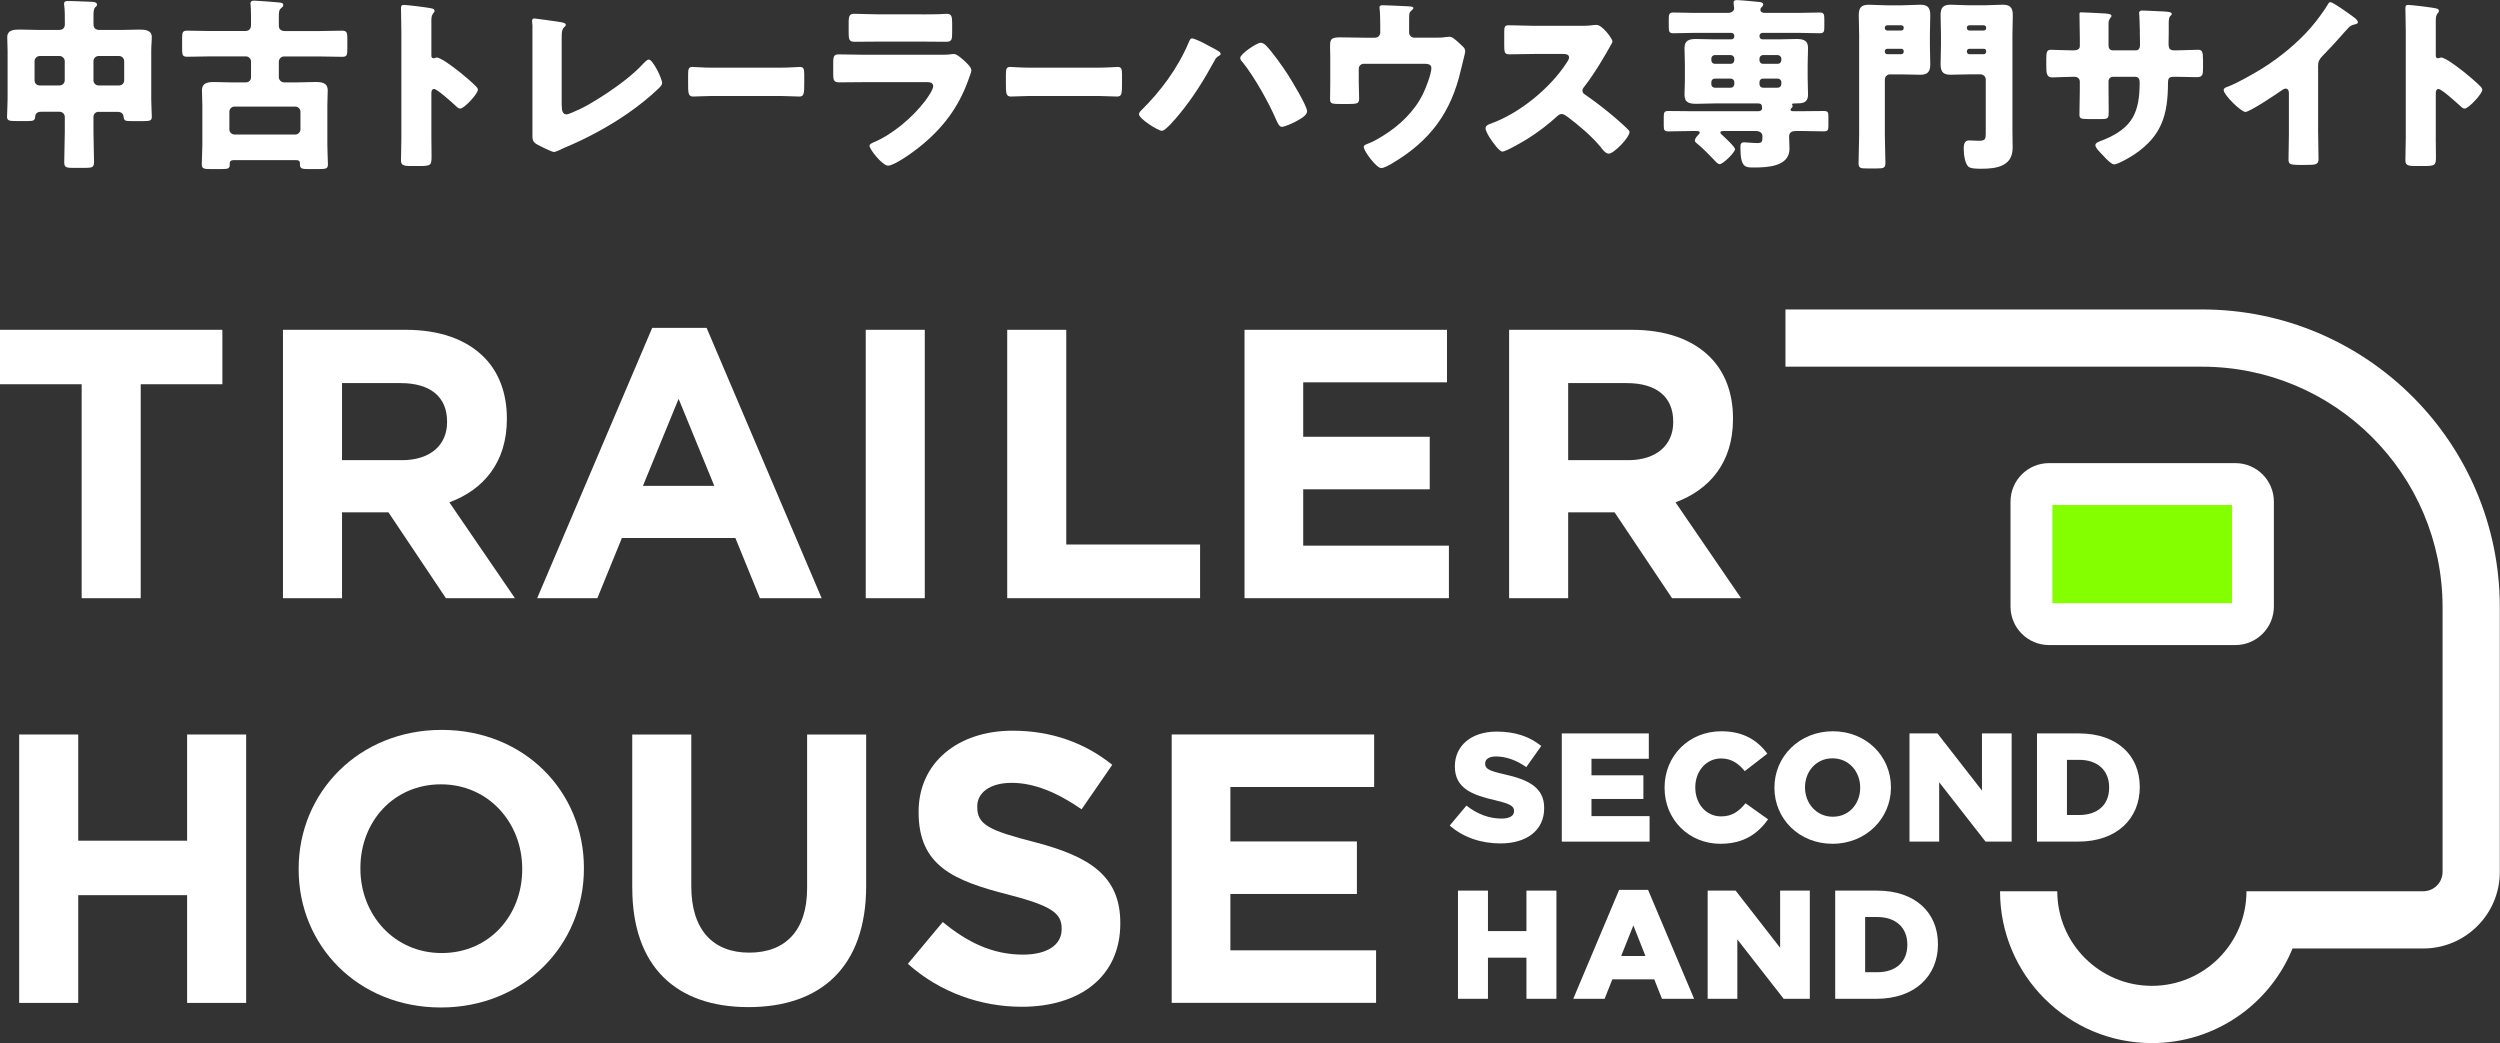 <svg width="302" height="126" viewBox="0 0 302 126" fill="none" xmlns="http://www.w3.org/2000/svg">
<rect x="0" y="0" width="302" height="126" fill="#333333" stroke="none"/>
<g clip-path="url(#clip0_2844_1952)">
<path d="M11.917 13.501C11.559 13.501 11.291 13.769 11.291 14.127V15.984C11.291 17.191 11.36 18.378 11.36 19.585C11.36 20.211 11.112 20.28 10.308 20.28H8.832C8.072 20.28 7.759 20.236 7.759 19.63C7.759 18.398 7.828 17.191 7.828 15.984V14.127C7.828 13.769 7.535 13.501 7.202 13.501H4.967C4.54 13.501 4.272 13.679 4.251 14.106C4.207 14.553 4.048 14.622 3.377 14.622H1.947C1.142 14.622 0.849 14.578 0.849 14.106C0.849 13.724 0.918 12.696 0.918 11.96V6.119C0.918 5.558 0.874 5.022 0.874 4.51C0.874 3.591 1.723 3.571 2.418 3.571C3.158 3.571 3.873 3.615 4.609 3.615H7.137C7.564 3.615 7.832 3.392 7.832 2.945V2.542C7.832 1.981 7.832 1.221 7.763 0.685C7.739 0.616 7.739 0.526 7.739 0.461C7.739 0.148 7.987 0.124 8.21 0.124C9.129 0.124 10.068 0.193 10.962 0.213C11.185 0.213 11.722 0.238 11.722 0.551C11.722 0.709 11.633 0.774 11.498 0.888C11.32 1.067 11.295 1.449 11.295 1.851V2.924C11.295 3.396 11.563 3.619 12.011 3.619H14.604C15.319 3.619 16.059 3.575 16.795 3.575C17.465 3.575 18.339 3.599 18.339 4.493C18.339 4.985 18.27 5.501 18.27 6.127V11.968C18.27 12.708 18.339 13.736 18.339 14.114C18.339 14.586 18.091 14.63 17.287 14.63H15.966C15.161 14.63 14.982 14.606 14.937 14.139C14.893 13.692 14.624 13.513 14.197 13.513H11.917V13.501ZM4.174 9.696C4.174 10.078 4.442 10.322 4.8 10.322H7.194C7.531 10.322 7.82 10.054 7.82 9.696V7.391C7.82 7.054 7.527 6.765 7.194 6.765H4.8C4.463 6.765 4.174 7.058 4.174 7.391V9.696ZM15.002 7.391C15.002 7.054 14.734 6.765 14.376 6.765H11.917C11.559 6.765 11.291 7.058 11.291 7.391V9.696C11.291 10.054 11.559 10.322 11.917 10.322H14.376C14.734 10.322 15.002 10.074 15.002 9.696V7.391Z" fill="white"/>
<path d="M30.325 7.438C30.325 7.1 30.057 6.812 29.699 6.812H25.358C24.44 6.812 23.525 6.856 22.607 6.856C22.07 6.856 22.001 6.633 22.001 6.027V4.596C22.001 3.901 22.07 3.702 22.627 3.702C23.546 3.702 24.44 3.747 25.354 3.747H29.581C30.053 3.747 30.321 3.523 30.321 3.031V1.979C30.321 1.507 30.301 0.772 30.277 0.637C30.256 0.524 30.256 0.503 30.256 0.459C30.256 0.166 30.435 0.076 30.683 0.076C31.041 0.076 33.301 0.255 33.727 0.3C33.931 0.324 34.219 0.345 34.219 0.613C34.219 0.792 34.085 0.881 33.951 0.995C33.703 1.198 33.683 1.442 33.683 2.137V3.101C33.683 3.572 33.996 3.751 34.443 3.751H38.581C39.499 3.751 40.414 3.706 41.308 3.706C41.889 3.706 41.958 3.93 41.958 4.625V5.946C41.958 6.616 41.914 6.864 41.353 6.864C40.414 6.864 39.495 6.82 38.581 6.82H34.309C33.971 6.82 33.683 7.112 33.683 7.446V9.324C33.683 9.661 33.975 9.95 34.309 9.95H36.053C36.723 9.95 37.418 9.905 38.089 9.905C38.829 9.905 39.589 9.974 39.589 10.913C39.589 11.518 39.544 12.12 39.544 12.726V17.469C39.544 18.343 39.613 19.347 39.613 19.863C39.613 20.379 39.389 20.424 38.426 20.424H37.463C36.544 20.424 36.231 20.424 36.231 19.863V19.684C36.231 19.575 36.162 19.347 35.829 19.347H28.179C27.887 19.347 27.753 19.506 27.753 19.684V19.863C27.753 20.379 27.594 20.424 26.59 20.424H25.562C24.757 20.424 24.375 20.424 24.375 19.888C24.375 19.237 24.444 18.298 24.444 17.473V12.73C24.444 12.124 24.399 11.523 24.399 10.917C24.399 9.978 25.139 9.909 25.899 9.909C26.57 9.909 27.24 9.954 27.911 9.954H29.699C30.057 9.954 30.325 9.706 30.325 9.328V7.45V7.438ZM35.67 16.254C36.008 16.254 36.296 15.961 36.296 15.628V13.502C36.296 13.144 36.004 12.876 35.67 12.876H28.334C27.976 12.876 27.708 13.144 27.708 13.502V15.628C27.708 15.965 27.956 16.233 28.334 16.254H35.67Z" fill="white"/>
<path d="M52.111 16.657C52.111 17.396 52.131 18.132 52.131 18.892C52.131 19.965 52.062 20.055 50.611 20.055H49.603C48.709 20.055 48.44 19.941 48.44 19.36C48.44 18.465 48.485 17.592 48.485 16.697V3.792C48.485 2.874 48.44 1.711 48.44 1.02C48.44 0.727 48.485 0.593 48.798 0.593C49.066 0.593 51.708 0.886 52.245 1.04C52.379 1.085 52.493 1.175 52.493 1.309C52.493 1.422 52.424 1.512 52.359 1.577C52.245 1.735 52.111 1.914 52.111 2.382V6.723C52.111 6.837 52.131 7.036 52.379 7.036C52.513 7.036 52.647 6.946 52.761 6.946C52.94 6.946 53.233 7.105 53.59 7.304C54.306 7.751 55.224 8.466 55.513 8.69C56.074 9.137 57.078 9.987 57.57 10.503C57.659 10.613 57.728 10.726 57.728 10.861C57.728 11.308 56.094 13.12 55.582 13.12C55.379 13.12 55.155 12.897 55.021 12.763C54.639 12.405 52.806 10.751 52.448 10.751C52.135 10.751 52.111 11.064 52.111 11.287V16.657Z" fill="white"/>
<path d="M67.859 12.743C67.859 13.28 67.928 13.817 68.44 13.817C68.708 13.817 69.602 13.37 70.118 13.146C70.858 12.833 75.398 10.236 77.768 7.622C77.947 7.443 78.171 7.195 78.394 7.195C78.841 7.195 79.983 9.455 79.983 10.036C79.983 10.284 79.735 10.508 79.556 10.687C78.414 11.784 77.162 12.768 75.886 13.662C73.537 15.296 70.83 16.751 68.192 17.845L67.521 18.158C67.363 18.227 67.074 18.361 66.915 18.361C66.647 18.361 65.147 17.601 64.834 17.422C64.318 17.109 64.318 16.816 64.318 16.28V3.102C64.318 2.923 64.273 2.675 64.273 2.521C64.273 2.387 64.343 2.228 64.521 2.228C64.7 2.228 66.871 2.541 67.338 2.61C68.123 2.724 68.346 2.789 68.346 3.013C68.346 3.102 68.302 3.171 68.232 3.216C67.875 3.529 67.85 3.777 67.85 4.826V12.743H67.859Z" fill="white"/>
<path d="M94.254 8.175C95.31 8.175 96.453 8.085 96.615 8.085C97.078 8.085 97.152 8.333 97.152 8.979V10.053C97.152 11.284 97.135 11.662 96.562 11.662C95.863 11.662 95.042 11.593 94.254 11.593H86.023C85.234 11.593 84.393 11.662 83.734 11.662C83.124 11.662 83.124 11.235 83.124 10.053V9.024C83.124 8.354 83.177 8.085 83.645 8.085C83.897 8.085 84.897 8.175 86.023 8.175H94.254Z" fill="white"/>
<path d="M113.269 6.615C113.85 6.615 114.456 6.615 114.744 6.57C114.903 6.549 115.102 6.525 115.261 6.525C115.618 6.525 116.358 7.22 116.671 7.509C116.939 7.777 117.342 8.159 117.342 8.517C117.342 8.72 117.049 9.411 116.984 9.635C115.777 13.037 113.785 15.61 110.989 17.821C110.338 18.357 108.034 20.012 107.274 20.012C106.603 20.012 105.038 18.044 105.038 17.617C105.038 17.414 105.331 17.28 105.485 17.215C107.81 16.252 110.229 14.195 111.749 12.203C112.017 11.846 112.732 10.838 112.732 10.415C112.732 9.968 112.285 9.923 112.017 9.923H104.388C103.38 9.923 102.396 9.948 101.412 9.948C100.742 9.948 100.652 9.744 100.652 8.874V7.598C100.652 6.704 100.786 6.57 101.368 6.57C102.396 6.57 103.424 6.615 104.457 6.615H113.273H113.269ZM111.371 1.737C112.066 1.737 112.781 1.737 113.497 1.713C113.789 1.713 114.078 1.668 114.371 1.668C114.931 1.668 115.021 1.981 115.021 2.786V3.838C115.021 4.757 114.996 5.046 114.305 5.046C113.322 5.046 112.338 5.025 111.375 5.025H106.164C105.201 5.025 104.217 5.046 103.233 5.046C102.563 5.046 102.518 4.753 102.518 3.903V2.672C102.518 1.932 102.652 1.664 103.168 1.664C103.839 1.664 105.071 1.733 106.168 1.733H111.379L111.371 1.737Z" fill="white"/>
<path d="M132.641 8.175C133.698 8.175 134.84 8.085 135.002 8.085C135.466 8.085 135.539 8.333 135.539 8.979V10.053C135.539 11.284 135.523 11.662 134.949 11.662C134.25 11.662 133.429 11.593 132.641 11.593H124.41C123.621 11.593 122.78 11.662 122.121 11.662C121.512 11.662 121.512 11.235 121.512 10.053V9.024C121.512 8.354 121.565 8.085 122.032 8.085C122.284 8.085 123.284 8.175 124.41 8.175H132.641Z" fill="white"/>
<path d="M145.686 5.356C145.954 5.49 147.186 6.141 147.365 6.295C147.409 6.364 147.454 6.429 147.454 6.519C147.454 6.629 147.34 6.698 147.251 6.742C146.938 6.921 146.848 7.055 146.69 7.368C145.393 9.738 144.117 11.799 142.393 13.88C142.056 14.282 140.804 15.803 140.357 15.803C139.91 15.803 137.585 14.347 137.585 13.79C137.585 13.656 137.699 13.522 137.788 13.408C140.203 11.039 142.284 8.242 143.605 5.108C143.694 4.885 143.784 4.637 143.987 4.637C144.279 4.637 145.373 5.173 145.686 5.352V5.356ZM152.953 5.515C153.713 6.299 154.965 8.063 155.571 9.006C156.018 9.722 157.896 12.787 157.896 13.437C157.896 13.953 157.091 14.376 156.465 14.713C156.108 14.892 155.213 15.319 154.831 15.319C154.539 15.319 154.36 14.892 154.181 14.514C153.262 12.368 151.543 9.303 150.088 7.49C149.954 7.356 149.82 7.198 149.82 6.998C149.82 6.507 151.832 5.165 152.279 5.165C152.547 5.165 152.77 5.324 152.949 5.523L152.953 5.515Z" fill="white"/>
<path d="M166.13 4.551C166.487 4.551 166.735 4.259 166.735 3.925V3.165C166.735 2.738 166.715 1.486 166.666 1.129C166.642 0.995 166.642 0.95 166.642 0.881C166.642 0.657 166.865 0.633 167.024 0.633C167.337 0.633 169.438 0.722 170.202 0.767C170.605 0.791 170.739 0.856 170.739 0.97C170.739 1.06 170.56 1.239 170.471 1.308C170.247 1.486 170.223 1.645 170.223 2.316V3.925C170.223 4.263 170.491 4.551 170.828 4.551H173.223C173.714 4.551 174.275 4.551 174.609 4.482C174.743 4.482 174.966 4.437 175.1 4.437C175.438 4.437 175.816 4.795 176.287 5.222C176.377 5.311 176.491 5.425 176.6 5.515C176.848 5.738 177.003 5.897 177.003 6.23C177.003 6.364 176.556 8.063 176.486 8.4C175.3 13.591 172.771 17.013 168.166 19.741C167.63 20.054 167.158 20.302 166.845 20.302C166.264 20.302 164.744 18.245 164.744 17.753C164.744 17.55 164.947 17.46 165.26 17.351C165.821 17.148 166.557 16.725 167.093 16.387C169.085 15.156 170.873 13.432 171.881 11.376C172.219 10.705 172.91 8.937 172.91 8.222C172.91 7.75 172.462 7.705 172.06 7.705H164.744C164.406 7.705 164.138 7.974 164.138 8.311V9.945C164.138 10.595 164.183 11.221 164.183 11.868C164.183 12.514 163.98 12.563 162.797 12.563H162.081C160.829 12.563 160.671 12.538 160.671 11.937C160.671 11.335 160.695 10.705 160.695 10.104V6.836C160.695 6.478 160.671 6.12 160.671 5.762C160.671 4.824 160.671 4.511 161.902 4.511C162.886 4.511 163.849 4.555 164.833 4.555H166.13V4.551Z" fill="white"/>
<path d="M190.758 3.12C191.205 3.12 191.856 3.12 192.303 3.051C192.461 3.031 192.705 3.007 192.864 3.007C193.559 3.007 194.786 4.685 194.786 4.998C194.786 5.112 194.608 5.425 194.449 5.693C194.022 6.453 192.705 8.782 191.34 10.526C191.226 10.66 191.161 10.77 191.161 10.953C191.161 11.177 191.275 11.311 191.474 11.424C192.839 12.363 194.291 13.505 195.547 14.603C195.77 14.806 196.555 15.497 196.709 15.7C196.798 15.77 196.843 15.859 196.843 15.969C196.843 16.595 194.965 18.562 194.339 18.562C194.002 18.562 193.713 18.204 193.465 17.912C193.445 17.843 193.396 17.798 193.352 17.753C192.209 16.387 190.823 15.225 189.413 14.152C189.189 13.993 188.876 13.77 188.673 13.77C188.45 13.77 188.271 13.88 188.112 14.038C187.039 15.022 185.832 15.94 184.6 16.721C184.109 17.034 181.938 18.31 181.491 18.31C181.089 18.31 180.259 17.078 180.016 16.721C179.837 16.452 179.455 15.802 179.455 15.513C179.455 15.176 179.768 15.042 180.036 14.953C183.503 13.721 187.218 10.701 189.23 7.616C189.344 7.457 189.543 7.144 189.543 6.945C189.543 6.563 189.161 6.518 188.783 6.518H185.381C184.373 6.518 183.344 6.563 182.316 6.563C181.755 6.563 181.71 6.295 181.71 5.49V3.99C181.71 3.206 181.755 3.051 182.292 3.051C183.32 3.051 184.348 3.12 185.381 3.12H190.75H190.758Z" fill="white"/>
<path d="M217.602 13.433C218.496 13.433 219.39 13.409 220.309 13.409C220.825 13.409 220.87 13.568 220.87 14.08V15.153C220.87 15.714 220.825 15.868 220.289 15.868C219.394 15.868 218.5 15.823 217.606 15.823H217C216.553 15.823 216.126 15.933 216.126 16.474C216.126 16.965 216.171 17.482 216.171 17.974C216.171 20.144 213.444 20.233 211.875 20.233C210.802 20.233 210.241 20.233 210.241 17.774C210.241 17.392 210.31 17.193 210.712 17.193C211.07 17.193 211.72 17.283 212.277 17.283C212.883 17.283 212.903 17.104 212.903 16.433C212.903 16.165 212.7 15.827 212.119 15.827H208.314C208.021 15.827 207.822 15.827 207.822 16.006C207.822 16.116 207.936 16.209 208.001 16.274C208.269 16.523 209.59 17.73 209.59 18.018C209.59 18.421 208.135 19.831 207.733 19.831C207.509 19.831 207.172 19.449 207.017 19.27C206.367 18.599 205.696 17.904 204.961 17.303C204.871 17.234 204.737 17.124 204.737 16.99C204.737 16.742 204.985 16.474 205.164 16.274C205.253 16.205 205.322 16.116 205.322 16.006C205.322 15.827 205.119 15.827 204.806 15.827H204.27C203.351 15.827 202.457 15.872 201.563 15.872C201.026 15.872 200.981 15.693 200.981 15.132V14.169C200.981 13.588 201.026 13.409 201.542 13.409C202.437 13.409 203.355 13.433 204.27 13.433H212.436C212.659 13.433 212.862 13.319 212.862 13.076C212.862 12.649 212.749 12.494 212.371 12.494H207.135C206.396 12.494 205.66 12.539 204.92 12.539C204.115 12.539 203.489 12.429 203.489 11.466C203.489 10.885 203.534 10.304 203.534 9.743V7.751C203.534 7.08 203.489 6.41 203.489 5.784C203.489 4.865 204.095 4.711 204.875 4.711C205.656 4.711 206.396 4.755 207.135 4.755H209.147C209.351 4.755 209.505 4.597 209.505 4.398V4.329C209.505 4.125 209.346 3.971 209.147 3.971H204.627C203.798 3.971 202.949 4.016 202.124 4.016C201.632 4.016 201.587 3.812 201.587 3.211V2.317C201.587 1.756 201.632 1.512 202.103 1.512C202.953 1.512 203.782 1.556 204.632 1.556H208.725C209.286 1.556 209.485 1.243 209.485 0.996C209.485 0.886 209.416 0.479 209.416 0.325C209.416 0.032 209.639 0.012 209.863 0.012C210.2 0.012 212.054 0.191 212.501 0.235C212.704 0.26 212.992 0.305 212.992 0.548C212.992 0.707 212.879 0.796 212.769 0.906C212.7 0.975 212.655 1.065 212.655 1.154C212.655 1.467 212.903 1.556 213.171 1.556H217.334C218.183 1.556 219.012 1.512 219.862 1.512C220.333 1.512 220.378 1.76 220.378 2.317V3.211C220.378 3.816 220.333 4.016 219.841 4.016C219.012 4.016 218.187 3.971 217.338 3.971H212.907C212.704 3.971 212.549 4.129 212.549 4.329V4.398C212.549 4.601 212.708 4.755 212.907 4.755H214.765C215.504 4.755 216.24 4.711 217 4.711C217.76 4.711 218.411 4.82 218.411 5.784C218.411 6.41 218.366 7.08 218.366 7.751V9.45C218.366 10.145 218.411 10.816 218.411 11.417C218.411 12.49 217.651 12.49 216.956 12.49C216.643 12.49 216.484 12.49 216.484 12.6C216.484 12.645 216.504 12.669 216.504 12.69C216.529 12.734 216.549 12.779 216.549 12.824C216.549 12.913 216.504 12.958 216.435 13.027C216.366 13.096 216.301 13.161 216.301 13.25C216.301 13.429 216.48 13.429 216.638 13.429H217.602V13.433ZM209.505 7.08C209.505 6.857 209.302 6.654 209.078 6.654H207.156C206.908 6.654 206.729 6.857 206.729 7.08V7.284C206.729 7.531 206.908 7.71 207.156 7.71H209.078C209.326 7.71 209.481 7.531 209.505 7.284V7.08ZM209.505 9.921C209.505 9.674 209.302 9.495 209.078 9.495H207.156C206.908 9.495 206.729 9.674 206.729 9.921V10.169C206.729 10.417 206.908 10.596 207.156 10.596H209.078C209.326 10.596 209.481 10.417 209.505 10.169V9.921ZM215.187 7.08C215.187 6.857 214.984 6.654 214.74 6.654H212.972C212.724 6.654 212.545 6.857 212.545 7.08V7.284C212.545 7.531 212.724 7.71 212.972 7.71H214.74C215.009 7.71 215.167 7.531 215.187 7.284V7.08ZM215.187 9.921C215.187 9.674 214.984 9.495 214.74 9.495H212.972C212.724 9.495 212.545 9.674 212.545 9.921V10.169C212.545 10.417 212.724 10.596 212.972 10.596H214.74C215.009 10.596 215.167 10.417 215.187 10.169V9.921Z" fill="white"/>
<path d="M228.315 8.982C227.978 8.982 227.689 9.251 227.689 9.608V16.274C227.689 17.417 227.758 18.555 227.758 19.697C227.758 20.302 227.51 20.347 226.73 20.347H225.478C224.738 20.347 224.515 20.302 224.515 19.697C224.515 18.555 224.584 17.417 224.584 16.274V4.194C224.584 3.41 224.539 2.605 224.539 1.825C224.539 0.93 224.852 0.573 225.746 0.573C226.462 0.573 227.201 0.642 227.917 0.642H229.774C230.514 0.642 231.229 0.573 231.945 0.573C232.595 0.573 233.176 0.682 233.176 1.804C233.176 2.609 233.132 3.414 233.132 4.198V5.406C233.132 6.21 233.176 6.995 233.176 7.8C233.176 8.674 232.839 9.031 231.969 9.031C231.229 9.031 230.514 8.987 229.778 8.987H228.323L228.315 8.982ZM229.969 3.325C229.969 3.166 229.835 3.056 229.677 3.056H227.978C227.819 3.056 227.685 3.17 227.685 3.325V3.394C227.685 3.552 227.819 3.686 227.978 3.686H229.677C229.856 3.686 229.969 3.552 229.969 3.394V3.325ZM229.969 6.186C229.969 6.007 229.856 5.893 229.677 5.893H227.978C227.819 5.893 227.685 6.027 227.685 6.186V6.255C227.685 6.414 227.819 6.548 227.978 6.548H229.677C229.835 6.548 229.969 6.414 229.969 6.255V6.186ZM239.883 9.608C239.883 9.271 239.59 8.982 239.257 8.982H237.802C237.087 8.982 236.371 9.027 235.656 9.027C234.94 9.027 234.424 8.869 234.424 7.796C234.424 6.991 234.469 6.206 234.469 5.402V4.194C234.469 3.41 234.424 2.605 234.424 1.8C234.424 0.926 234.737 0.569 235.631 0.569C236.347 0.569 237.087 0.638 237.802 0.638H239.769C240.485 0.638 241.2 0.569 241.915 0.569C242.765 0.569 243.147 0.861 243.147 1.821C243.147 2.605 243.102 3.41 243.102 4.19V15.665C243.102 16.38 243.127 17.12 243.127 17.856C243.127 20.091 241.18 20.384 239.367 20.384C238.652 20.384 238.091 20.363 237.822 20.16C237.33 19.778 237.217 18.551 237.217 17.945C237.217 17.518 237.286 16.961 237.843 16.961C238.225 16.961 238.627 17.006 239.03 17.006C239.834 17.006 239.879 16.803 239.879 16.067V9.6L239.883 9.608ZM239.928 3.325C239.928 3.166 239.794 3.056 239.635 3.056H237.891C237.733 3.056 237.599 3.17 237.599 3.325V3.394C237.599 3.552 237.733 3.686 237.891 3.686H239.635C239.814 3.686 239.928 3.552 239.928 3.394V3.325ZM239.928 6.186C239.928 6.007 239.814 5.893 239.635 5.893H237.891C237.733 5.893 237.599 6.027 237.599 6.186V6.255C237.599 6.414 237.733 6.548 237.891 6.548H239.635C239.794 6.548 239.928 6.414 239.928 6.255V6.186Z" fill="white"/>
<path d="M250.505 6.079C250.728 6.079 251.244 6.058 251.244 5.562V4.599C251.244 3.636 251.2 2.676 251.2 1.713C251.2 1.555 251.224 1.49 251.403 1.49C251.85 1.49 253.236 1.579 253.817 1.603C254.533 1.624 255.069 1.672 255.069 1.916C255.069 1.985 254.98 2.12 254.935 2.164C254.756 2.388 254.711 2.591 254.711 2.859V5.522C254.711 5.835 254.89 6.083 255.228 6.083H258C258.382 6.083 258.516 5.77 258.516 5.432C258.516 4.806 258.471 2.323 258.427 1.831C258.427 1.742 258.402 1.652 258.402 1.563C258.402 1.384 258.561 1.27 258.74 1.27C259.053 1.27 260.374 1.339 260.776 1.359C261.536 1.384 262.341 1.404 262.341 1.652C262.341 2.034 261.983 1.697 261.983 2.75V4.001C261.983 4.404 261.963 4.806 261.963 5.233C261.963 5.883 262.097 6.083 262.678 6.083H262.946C263.507 6.062 265.316 6.013 265.519 6.013C266.011 6.013 266.125 6.217 266.125 7.265V8.249C266.125 8.989 266.08 9.322 265.385 9.322C264.58 9.322 263.751 9.277 262.946 9.277H262.678C262.028 9.277 261.894 9.391 261.894 10.062C261.873 13.866 261.154 16.395 257.866 18.63C257.439 18.923 255.854 19.862 255.382 19.862C255.089 19.862 254.419 19.211 254.016 18.744C253.659 18.386 253.122 17.85 253.122 17.537C253.122 17.244 253.525 17.11 254.175 16.866C257.622 15.435 258.471 13.553 258.471 9.952C258.471 9.594 258.357 9.281 257.955 9.281H255.228C254.935 9.281 254.711 9.529 254.711 9.798V10.985C254.711 11.903 254.732 13.155 254.732 13.444C254.732 14.228 254.711 14.383 253.903 14.383H252.338C251.33 14.383 251.196 14.313 251.196 13.822C251.196 12.883 251.24 11.964 251.24 11.05V9.842C251.24 9.529 250.972 9.281 250.659 9.281H250.212C249.338 9.281 248.468 9.351 247.887 9.351C247.216 9.351 247.192 8.769 247.192 7.94V7.111C247.192 6.192 247.281 6.013 247.798 6.013C248.269 6.013 249.362 6.083 250.212 6.083H250.505V6.079Z" fill="white"/>
<path d="M280.034 16.14C280.034 16.746 280.059 17.347 280.059 17.953C280.059 18.355 280.079 18.782 280.079 19.205C280.079 19.9 279.697 19.92 278.579 19.92H277.66C276.608 19.92 276.453 19.786 276.453 19.27C276.453 18.262 276.498 17.258 276.498 16.25V11.262C276.498 10.925 276.384 10.702 276.095 10.702C275.892 10.702 275.604 10.925 275.445 11.039C274.84 11.466 271.754 13.523 271.238 13.523C270.722 13.523 268.621 11.466 268.621 10.884C268.621 10.636 268.889 10.547 269.092 10.482C270.279 10.035 272.36 8.848 273.453 8.157C275.49 6.86 277.571 5.157 279.156 3.324C279.807 2.584 280.701 1.377 281.213 0.528C281.258 0.418 281.347 0.26 281.506 0.26C281.843 0.26 283.721 1.625 284.391 2.117C284.66 2.32 284.839 2.544 284.839 2.678C284.839 2.836 284.68 2.881 284.546 2.926C284.233 2.995 283.985 3.06 283.741 3.308C283.205 3.845 282.221 5.076 280.542 6.775C280.185 7.157 280.026 7.425 280.026 7.917V16.148L280.034 16.14Z" fill="white"/>
<path d="M294.239 16.657C294.239 17.396 294.263 18.132 294.263 18.892C294.263 19.965 294.194 20.055 292.743 20.055H291.735C290.841 20.055 290.572 19.941 290.572 19.36C290.572 18.465 290.617 17.592 290.617 16.697V3.792C290.617 2.874 290.572 1.711 290.572 1.02C290.572 0.727 290.617 0.593 290.93 0.593C291.198 0.593 293.84 0.886 294.377 1.04C294.511 1.085 294.625 1.175 294.625 1.309C294.625 1.422 294.556 1.512 294.491 1.577C294.377 1.735 294.243 1.914 294.243 2.382V6.723C294.243 6.837 294.267 7.036 294.511 7.036C294.645 7.036 294.779 6.946 294.893 6.946C295.072 6.946 295.364 7.105 295.722 7.304C296.438 7.751 297.356 8.466 297.645 8.69C298.206 9.137 299.21 9.987 299.701 10.503C299.791 10.613 299.86 10.726 299.86 10.861C299.86 11.308 298.226 13.12 297.714 13.12C297.511 13.12 297.287 12.897 297.153 12.763C296.771 12.405 294.938 10.751 294.58 10.751C294.267 10.751 294.243 11.064 294.243 11.287V16.657H294.239Z" fill="white"/>
<path d="M270.03 58.475H247.524C246.35 58.475 245.398 59.427 245.398 60.601V73.27C245.398 74.444 246.35 75.396 247.524 75.396H270.03C271.204 75.396 272.156 74.444 272.156 73.27V60.601C272.156 59.427 271.204 58.475 270.03 58.475Z" fill="#83FF00"/>
<path d="M247.927 72.866H269.628V61.002H247.927V72.866ZM274.684 73.269C274.684 75.839 272.601 77.922 270.03 77.923H247.525C244.954 77.923 242.87 75.839 242.87 73.269V60.599C242.87 58.029 244.954 55.945 247.525 55.945H270.03C272.601 55.945 274.684 58.029 274.684 60.599V73.269Z" fill="white"/>
<path d="M175.131 99.721L177.147 97.315C178.451 98.343 179.874 98.884 181.386 98.884C182.374 98.884 182.898 98.546 182.898 97.99V97.953C182.898 97.392 182.467 97.112 180.679 96.685C177.899 96.051 175.748 95.266 175.748 92.596V92.559C175.748 90.132 177.671 88.377 180.809 88.377C183.032 88.377 184.768 88.974 186.186 90.112L184.374 92.669C183.179 91.811 181.874 91.38 180.715 91.38C179.837 91.38 179.407 91.734 179.407 92.222V92.258C179.407 92.856 179.854 93.116 181.683 93.526C184.67 94.181 186.536 95.152 186.536 97.595V97.632C186.536 100.302 184.426 101.887 181.252 101.887C178.935 101.887 176.752 101.16 175.126 99.721H175.131Z" fill="white"/>
<path d="M188.665 88.597H199.176V91.658H192.25V93.657H198.521V96.515H192.25V98.588H199.269V101.669H188.665V88.601V88.597Z" fill="white"/>
<path d="M201.08 95.17V95.133C201.08 91.325 203.994 88.337 207.949 88.337C210.62 88.337 212.335 89.459 213.494 91.044L210.766 93.153C210.018 92.239 209.161 91.621 207.909 91.621C206.08 91.621 204.791 93.19 204.791 95.092V95.129C204.791 97.088 206.08 98.621 207.909 98.621C209.27 98.621 210.075 97.986 210.86 97.035L213.587 98.978C212.355 100.677 210.693 101.929 207.819 101.929C204.084 101.929 201.08 99.072 201.08 95.17Z" fill="white"/>
<path d="M214.351 95.169V95.133C214.351 91.381 217.375 88.337 221.407 88.337C225.439 88.337 228.426 91.34 228.426 95.096V95.133C228.426 98.884 225.402 101.929 221.37 101.929C217.338 101.929 214.351 98.925 214.351 95.169ZM224.711 95.169V95.133C224.711 93.23 223.366 91.605 221.37 91.605C219.374 91.605 218.045 93.21 218.045 95.096V95.133C218.045 97.019 219.407 98.661 221.407 98.661C223.407 98.661 224.711 97.055 224.711 95.169Z" fill="white"/>
<path d="M230.667 88.597H234.045L239.422 95.503V88.597H243.007V101.665H239.853L234.252 94.495V101.665H230.667V88.597Z" fill="white"/>
<path d="M246.066 88.597H251.126C255.776 88.597 258.483 91.284 258.483 95.056V95.092C258.483 98.864 255.74 101.665 251.053 101.665H246.07V88.597H246.066ZM249.688 91.788V98.454H251.163C253.346 98.454 254.785 97.259 254.785 95.149V95.112C254.785 93.023 253.346 91.788 251.163 91.788H249.688Z" fill="white"/>
<path d="M176.123 107.586H179.745V112.476H184.395V107.586H188.016V120.654H184.395V115.687H179.745V120.654H176.123V107.586Z" fill="white"/>
<path d="M195.593 107.494H199.085L204.649 120.655H200.767L199.832 118.302H194.772L193.837 120.655H190.049L195.593 107.494ZM198.768 115.485L197.312 111.79L195.837 115.485H198.768Z" fill="white"/>
<path d="M206.285 107.586H209.663L215.04 114.492V107.586H218.625V120.654H215.471L209.87 113.484V120.654H206.285V107.586Z" fill="white"/>
<path d="M221.688 107.586H226.748C231.398 107.586 234.105 110.273 234.105 114.045V114.081C234.105 117.853 231.361 120.654 226.675 120.654H221.692V107.586H221.688ZM225.309 110.777V117.443H226.785C228.967 117.443 230.406 116.248 230.406 114.138V114.102C230.406 112.012 228.967 110.777 226.785 110.777H225.309Z" fill="white"/>
<path d="M9.865 46.416H0V39.84H26.863V46.416H16.998V72.263H9.865V46.416Z" fill="white"/>
<path d="M34.179 39.84H48.999C53.12 39.84 56.315 40.998 58.449 43.128C60.254 44.933 61.229 47.481 61.229 50.538V50.631C61.229 55.867 58.404 59.155 54.283 60.683L62.205 72.263H53.868L46.922 61.886H41.317V72.263H34.183V39.84H34.179ZM48.54 55.59C52.015 55.59 54.007 53.737 54.007 51.005V50.912C54.007 47.855 51.877 46.278 48.401 46.278H41.317V55.586H48.544L48.54 55.59Z" fill="white"/>
<path d="M78.782 39.607H85.358L99.255 72.263H91.797L88.834 64.991H75.124L72.16 72.263H64.889L78.786 39.607H78.782ZM86.285 58.691L81.976 48.176L77.668 58.691H86.285Z" fill="white"/>
<path d="M104.581 39.84H111.714V72.263H104.581V39.84Z" fill="white"/>
<path d="M121.672 39.841H128.805V65.777H144.97V72.26H121.672V39.837V39.841Z" fill="white"/>
<path d="M150.339 39.841H174.796V46.185H157.428V52.762H172.711V59.107H157.428V65.915H175.028V72.26H150.339V39.837V39.841Z" fill="white"/>
<path d="M182.297 39.84H197.117C201.238 39.84 204.433 40.998 206.567 43.128C208.372 44.933 209.347 47.481 209.347 50.538V50.631C209.347 55.867 206.522 59.155 202.401 60.683L210.323 72.263H201.986L195.04 61.886H189.434V72.263H182.301V39.84H182.297ZM196.657 55.59C200.133 55.59 202.124 53.737 202.124 51.005V50.912C202.124 47.855 199.994 46.278 196.519 46.278H189.434V55.586H196.661L196.657 55.59Z" fill="white"/>
<path d="M2.316 88.728H9.45V101.556H22.603V88.728H29.736V121.151H22.603V108.136H9.45V121.151H2.316V88.728Z" fill="white"/>
<path d="M36.077 105.031V104.938C36.077 95.719 43.349 88.171 53.352 88.171C63.355 88.171 70.537 95.629 70.537 104.844V104.938C70.537 114.156 63.266 121.704 53.263 121.704C43.259 121.704 36.077 114.246 36.077 105.031ZM63.083 105.031V104.938C63.083 99.381 59.006 94.747 53.263 94.747C47.519 94.747 43.536 99.288 43.536 104.844V104.938C43.536 110.494 47.613 115.128 53.356 115.128C59.099 115.128 63.083 110.587 63.083 105.031Z" fill="white"/>
<path d="M76.375 107.254V88.728H83.508V107.067C83.508 112.347 86.15 115.079 90.504 115.079C94.857 115.079 97.499 112.437 97.499 107.299V88.728H104.632V107.023C104.632 116.843 99.121 121.659 90.414 121.659C81.708 121.659 76.379 116.794 76.379 107.254H76.375Z" fill="white"/>
<path d="M109.672 116.428L113.887 111.379C116.805 113.79 119.862 115.318 123.569 115.318C126.487 115.318 128.247 114.16 128.247 112.261V112.168C128.247 110.363 127.138 109.436 121.715 108.046C115.184 106.38 110.968 104.571 110.968 98.133V98.039C110.968 92.158 115.692 88.268 122.317 88.268C127.04 88.268 131.072 89.751 134.361 92.389L130.654 97.763C127.784 95.771 124.955 94.568 122.224 94.568C119.492 94.568 118.053 95.82 118.053 97.393V97.486C118.053 99.616 119.443 100.311 125.048 101.746C131.625 103.461 135.332 105.823 135.332 111.473V111.566C135.332 118.005 130.422 121.618 123.427 121.618C118.517 121.618 113.562 119.903 109.672 116.432V116.428Z" fill="white"/>
<path d="M141.541 88.724H165.998V95.069H148.63V101.646H163.913V107.99H148.63V114.799H166.23V121.144H141.541V88.72V88.724Z" fill="white"/>
<path d="M266.003 37.382C285.87 37.382 301.977 53.489 301.978 73.355V105.324C301.977 110.438 297.83 114.577 292.724 114.577H276.939C274.209 121.281 267.628 126.005 259.946 126.005C249.819 126.004 241.605 117.791 241.605 107.663H248.519C248.519 113.972 253.637 119.09 259.946 119.091C266.256 119.091 271.374 113.976 271.374 107.663H292.724C294.015 107.663 295.063 106.616 295.063 105.324V73.355C295.063 57.307 282.051 44.296 266.003 44.296H215.683V37.382H266.003Z" fill="white"/>
</g>
<defs>
<clipPath id="clip0_2844_1952">
<rect width="301.975" height="126" fill="white"/>
</clipPath>
</defs>
</svg>
